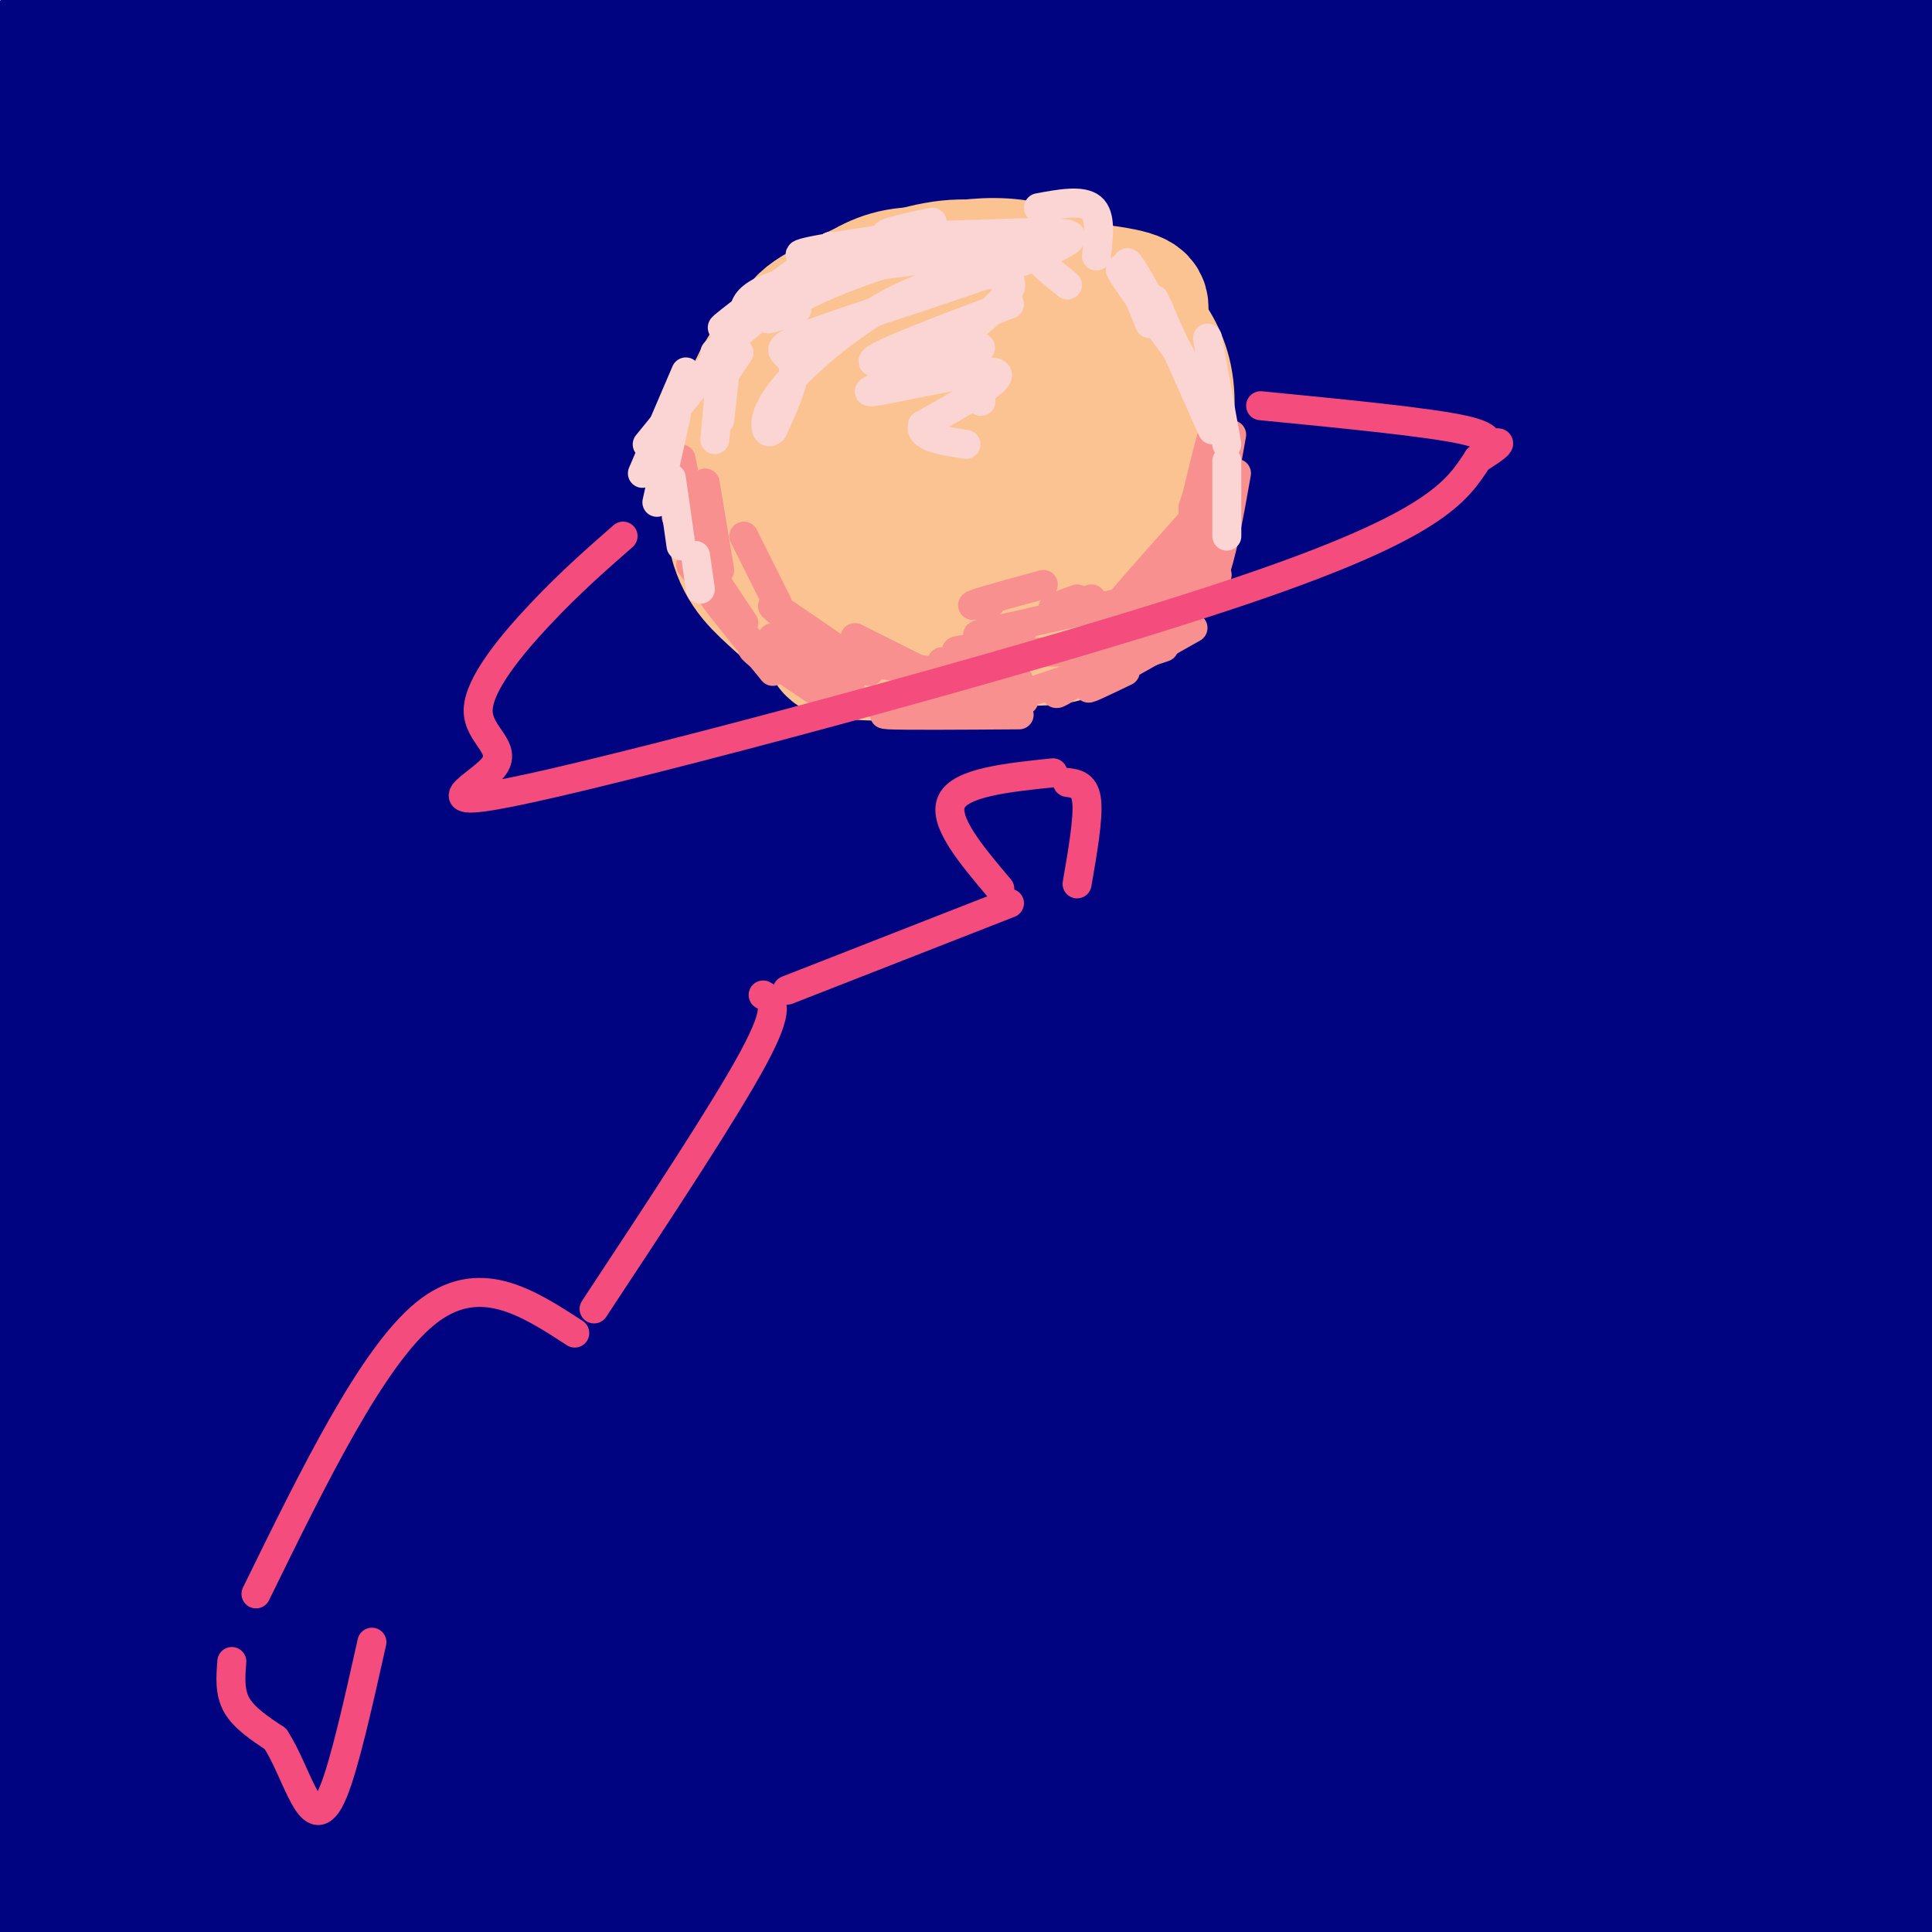 <svg viewBox='0 0 400 400' version='1.1' xmlns='http://www.w3.org/2000/svg' xmlns:xlink='http://www.w3.org/1999/xlink'><g fill='none' stroke='rgb(0,4,129)' stroke-width='28' stroke-linecap='round' stroke-linejoin='round'><path d='M81,48c12.202,-12.301 24.404,-24.603 2,-2c-22.404,22.603 -79.414,80.110 -62,73c17.414,-7.110 109.252,-78.839 128,-94c18.748,-15.161 -35.595,26.244 -69,56c-33.405,29.756 -45.871,47.862 -53,59c-7.129,11.138 -8.919,15.306 -7,16c1.919,0.694 7.548,-2.088 34,-23c26.452,-20.912 73.726,-59.956 121,-99'/><path d='M175,34c27.667,-21.317 36.335,-25.108 31,-21c-5.335,4.108 -24.673,16.117 -46,32c-21.327,15.883 -44.641,35.640 -62,51c-17.359,15.360 -28.761,26.324 -39,37c-10.239,10.676 -19.314,21.066 -27,32c-7.686,10.934 -13.984,22.413 -14,26c-0.016,3.587 6.250,-0.718 8,-1c1.750,-0.282 -1.015,3.460 22,-17c23.015,-20.460 71.810,-65.123 97,-88c25.190,-22.877 26.776,-23.968 44,-35c17.224,-11.032 50.085,-32.003 55,-35c4.915,-2.997 -18.116,11.981 -42,30c-23.884,18.019 -48.621,39.080 -69,58c-20.379,18.920 -36.401,35.700 -50,50c-13.599,14.300 -24.777,26.119 -42,49c-17.223,22.881 -40.492,56.823 -48,68c-7.508,11.177 0.746,-0.412 9,-12'/><path d='M2,258c8.779,-12.515 26.226,-37.801 54,-68c27.774,-30.199 65.874,-65.309 94,-89c28.126,-23.691 46.279,-35.963 67,-49c20.721,-13.037 44.010,-26.838 37,-19c-7.010,7.838 -44.320,37.315 -77,68c-32.680,30.685 -60.732,62.578 -78,82c-17.268,19.422 -23.753,26.374 -45,60c-21.247,33.626 -57.255,93.926 -54,91c3.255,-2.926 45.773,-69.080 73,-108c27.227,-38.920 39.164,-50.607 61,-70c21.836,-19.393 53.571,-46.490 79,-65c25.429,-18.510 44.551,-28.431 40,-21c-4.551,7.431 -32.776,32.216 -61,57'/><path d='M192,127c-27.911,27.612 -67.190,68.141 -89,91c-21.810,22.859 -26.151,28.048 -39,46c-12.849,17.952 -34.207,48.665 -30,45c4.207,-3.665 33.977,-41.710 64,-75c30.023,-33.290 60.297,-61.825 90,-87c29.703,-25.175 58.835,-46.990 85,-65c26.165,-18.010 49.364,-32.215 28,-16c-21.364,16.215 -87.292,62.851 -119,85c-31.708,22.149 -29.198,19.813 -58,52c-28.802,32.187 -88.917,98.899 -110,119c-21.083,20.101 -3.136,-6.409 7,-24c10.136,-17.591 12.459,-26.261 20,-40c7.541,-13.739 20.299,-32.545 32,-50c11.701,-17.455 22.343,-33.559 38,-53c15.657,-19.441 36.328,-42.221 57,-65'/><path d='M168,90c12.995,-15.360 16.983,-21.260 21,-27c4.017,-5.740 8.065,-11.321 -3,-8c-11.065,3.321 -37.242,15.544 -60,30c-22.758,14.456 -42.096,31.147 -59,45c-16.904,13.853 -31.374,24.870 -52,50c-20.626,25.130 -47.408,64.372 -43,57c4.408,-7.372 40.007,-61.358 59,-90c18.993,-28.642 21.379,-31.938 42,-55c20.621,-23.062 59.478,-65.888 76,-85c16.522,-19.112 10.710,-14.508 -7,-3c-17.710,11.508 -47.317,29.921 -72,47c-24.683,17.079 -44.441,32.825 -71,66c-26.559,33.175 -59.920,83.778 -61,75c-1.080,-8.778 30.120,-76.937 55,-123c24.880,-46.063 43.440,-70.032 62,-94'/><path d='M55,-25c13.892,-19.485 17.623,-21.198 9,-10c-8.623,11.198 -29.600,35.307 -51,70c-21.400,34.693 -43.222,79.971 -44,79c-0.778,-0.971 19.490,-48.189 37,-82c17.510,-33.811 32.264,-54.214 31,-54c-1.264,0.214 -18.546,21.046 -30,36c-11.454,14.954 -17.080,24.029 -28,53c-10.920,28.971 -27.132,77.838 -23,70c4.132,-7.838 28.609,-72.382 47,-110c18.391,-37.618 30.695,-48.309 43,-59'/><path d='M46,-32c10.732,-15.787 16.060,-25.753 9,-7c-7.060,18.753 -26.510,66.227 -39,101c-12.490,34.773 -18.022,56.846 -23,83c-4.978,26.154 -9.403,56.388 -10,72c-0.597,15.612 2.635,16.601 1,26c-1.635,9.399 -8.137,27.206 6,4c14.137,-23.206 48.913,-87.427 70,-122c21.087,-34.573 28.486,-39.500 41,-51c12.514,-11.500 30.145,-29.575 48,-44c17.855,-14.425 35.934,-25.200 46,-31c10.066,-5.800 12.117,-6.623 20,-10c7.883,-3.377 21.596,-9.306 25,-6c3.404,3.306 -3.503,15.849 0,14c3.503,-1.849 17.416,-18.088 -7,15c-24.416,33.088 -87.161,115.504 -118,158c-30.839,42.496 -29.771,45.071 -38,63c-8.229,17.929 -25.754,51.212 -34,69c-8.246,17.788 -7.213,20.082 -2,17c5.213,-3.082 14.607,-11.541 24,-20'/><path d='M65,299c20.268,-22.755 58.937,-69.644 84,-97c25.063,-27.356 36.519,-35.179 59,-53c22.481,-17.821 55.988,-45.641 93,-69c37.012,-23.359 77.530,-42.259 69,-33c-8.530,9.259 -66.109,46.676 -101,70c-34.891,23.324 -47.094,32.554 -75,59c-27.906,26.446 -71.514,70.109 -97,98c-25.486,27.891 -32.851,40.012 -37,49c-4.149,8.988 -5.083,14.845 -9,22c-3.917,7.155 -10.816,15.610 12,-2c22.816,-17.610 75.349,-61.285 110,-88c34.651,-26.715 51.422,-36.469 67,-47c15.578,-10.531 29.963,-21.840 67,-42c37.037,-20.160 96.725,-49.173 96,-47c-0.725,2.173 -61.865,35.531 -97,56c-35.135,20.469 -44.267,28.049 -68,48c-23.733,19.951 -62.067,52.272 -83,72c-20.933,19.728 -24.467,26.864 -28,34'/><path d='M127,329c-5.130,7.505 -3.955,9.267 -7,14c-3.045,4.733 -10.310,12.438 14,-7c24.310,-19.438 80.196,-66.020 117,-94c36.804,-27.980 54.527,-37.357 65,-44c10.473,-6.643 13.695,-10.552 31,-20c17.305,-9.448 48.693,-24.434 68,-34c19.307,-9.566 26.535,-13.710 9,-3c-17.535,10.710 -59.832,36.275 -90,56c-30.168,19.725 -48.209,33.611 -68,50c-19.791,16.389 -41.334,35.283 -58,52c-16.666,16.717 -28.456,31.259 -36,42c-7.544,10.741 -10.841,17.682 -12,21c-1.159,3.318 -0.179,3.013 3,2c3.179,-1.013 8.558,-2.735 24,-14c15.442,-11.265 40.949,-32.074 72,-55c31.051,-22.926 67.647,-47.969 100,-66c32.353,-18.031 60.462,-29.050 87,-41c26.538,-11.950 51.505,-24.832 27,-8c-24.505,16.832 -98.482,63.378 -145,98c-46.518,34.622 -65.577,57.321 -78,73c-12.423,15.679 -18.212,24.340 -24,33'/><path d='M226,384c-3.326,6.756 0.358,7.146 -3,12c-3.358,4.854 -13.758,14.173 18,-8c31.758,-22.173 105.676,-75.839 144,-102c38.324,-26.161 41.056,-24.818 50,-26c8.944,-1.182 24.100,-4.888 35,-10c10.900,-5.112 17.542,-11.631 -1,5c-18.542,16.631 -62.270,56.413 -88,81c-25.730,24.587 -33.463,33.981 -43,46c-9.537,12.019 -20.877,26.664 -27,36c-6.123,9.336 -7.030,13.363 -7,16c0.030,2.637 0.998,3.886 18,-9c17.002,-12.886 50.037,-39.906 68,-54c17.963,-14.094 20.855,-15.263 43,-28c22.145,-12.737 63.544,-37.043 57,-30c-6.544,7.043 -61.031,45.435 -90,70c-28.969,24.565 -32.420,35.304 -31,37c1.420,1.696 7.710,-5.652 14,-13'/><path d='M383,407c7.022,-7.158 17.577,-18.553 46,-40c28.423,-21.447 74.716,-52.945 85,-63c10.284,-10.055 -15.439,1.334 -52,23c-36.561,21.666 -83.958,53.608 -103,66c-19.042,12.392 -9.729,5.235 -2,-4c7.729,-9.235 13.874,-20.546 23,-32c9.126,-11.454 21.234,-23.050 31,-33c9.766,-9.950 17.190,-18.255 41,-37c23.810,-18.745 64.006,-47.929 82,-61c17.994,-13.071 13.787,-10.030 -3,-4c-16.787,6.030 -46.153,15.050 -64,20c-17.847,4.950 -24.176,5.832 -74,33c-49.824,27.168 -143.145,80.622 -180,101c-36.855,20.378 -17.244,7.679 0,-9c17.244,-16.679 32.122,-37.340 47,-58'/><path d='M260,309c17.833,-20.167 38.917,-41.583 60,-63'/><path d='M51,383c9.564,5.136 19.127,10.272 5,4c-14.127,-6.272 -51.945,-23.952 -64,-27c-12.055,-3.048 1.655,8.534 14,20c12.345,11.466 23.327,22.814 37,34c13.673,11.186 30.039,22.211 20,13c-10.039,-9.211 -46.481,-38.656 -63,-54c-16.519,-15.344 -13.114,-16.587 -13,-19c0.114,-2.413 -3.063,-5.995 1,-6c4.063,-0.005 15.368,3.566 28,10c12.632,6.434 26.593,15.732 48,25c21.407,9.268 50.259,18.505 55,19c4.741,0.495 -14.630,-7.753 -34,-16'/><path d='M85,386c-19.076,-10.013 -49.768,-27.047 -70,-40c-20.232,-12.953 -30.006,-21.825 -45,-38c-14.994,-16.175 -35.208,-39.654 -36,-41c-0.792,-1.346 17.839,19.442 33,34c15.161,14.558 26.851,22.887 41,32c14.149,9.113 30.758,19.012 53,30c22.242,10.988 50.119,23.067 72,30c21.881,6.933 37.767,8.721 47,9c9.233,0.279 11.812,-0.953 16,-1c4.188,-0.047 9.984,1.089 0,-7c-9.984,-8.089 -35.749,-25.404 -58,-42c-22.251,-16.596 -40.987,-32.472 -68,-64c-27.013,-31.528 -62.302,-78.709 -72,-92c-9.698,-13.291 6.197,7.306 30,29c23.803,21.694 55.515,44.484 88,63c32.485,18.516 65.742,32.758 99,47'/><path d='M215,335c36.082,15.890 76.788,32.114 71,26c-5.788,-6.114 -58.070,-34.565 -81,-46c-22.930,-11.435 -16.509,-5.853 -50,-38c-33.491,-32.147 -106.893,-102.023 -119,-115c-12.107,-12.977 37.081,30.944 68,56c30.919,25.056 43.567,31.245 72,44c28.433,12.755 72.650,32.075 101,43c28.350,10.925 40.834,13.455 57,17c16.166,3.545 36.014,8.105 28,3c-8.014,-5.105 -43.888,-19.874 -67,-30c-23.112,-10.126 -33.460,-15.607 -52,-29c-18.540,-13.393 -45.270,-34.696 -72,-56'/><path d='M171,210c-25.780,-23.906 -54.229,-55.671 -59,-63c-4.771,-7.329 14.136,9.777 40,26c25.864,16.223 58.686,31.564 104,51c45.314,19.436 103.121,42.968 148,60c44.879,17.032 76.829,27.564 71,23c-5.829,-4.564 -49.438,-24.223 -77,-36c-27.562,-11.777 -39.079,-15.672 -80,-46c-40.921,-30.328 -111.248,-87.088 -149,-114c-37.752,-26.912 -42.929,-23.975 -19,-11c23.929,12.975 76.965,35.987 130,59'/><path d='M280,159c45.656,19.552 94.795,38.931 141,55c46.205,16.069 89.476,28.829 85,25c-4.476,-3.829 -56.699,-24.246 -96,-43c-39.301,-18.754 -65.681,-35.844 -83,-46c-17.319,-10.156 -25.577,-13.378 -51,-34c-25.423,-20.622 -68.010,-58.642 -76,-65c-7.990,-6.358 18.616,18.948 41,36c22.384,17.052 40.546,25.849 71,39c30.454,13.151 73.199,30.656 112,44c38.801,13.344 73.657,22.527 87,26c13.343,3.473 5.171,1.237 -3,-1'/><path d='M508,195c-10.030,-3.854 -33.605,-12.989 -55,-21c-21.395,-8.011 -40.609,-14.897 -88,-44c-47.391,-29.103 -122.958,-80.423 -146,-94c-23.042,-13.577 6.442,10.588 71,38c64.558,27.412 164.189,58.073 188,63c23.811,4.927 -28.197,-15.878 -71,-38c-42.803,-22.122 -76.402,-45.561 -110,-69'/><path d='M297,30c-37.643,-20.487 -76.750,-37.206 -45,-30c31.750,7.206 134.358,38.336 184,55c49.642,16.664 46.318,18.863 49,23c2.682,4.137 11.369,10.211 9,11c-2.369,0.789 -15.793,-3.706 -47,-18c-31.207,-14.294 -80.196,-38.385 -107,-50c-26.804,-11.615 -31.422,-10.752 -44,-13c-12.578,-2.248 -33.117,-7.605 -30,-4c3.117,3.605 29.891,16.173 55,26c25.109,9.827 48.555,16.914 72,24'/><path d='M393,54c30.278,9.471 69.973,21.149 50,14c-19.973,-7.149 -99.614,-33.124 -141,-44c-41.386,-10.876 -44.517,-6.654 -55,-5c-10.483,1.654 -28.317,0.739 -42,1c-13.683,0.261 -23.214,1.698 -45,7c-21.786,5.302 -55.826,14.469 -81,24c-25.174,9.531 -41.483,19.427 -51,23c-9.517,3.573 -12.242,0.824 5,-17c17.242,-17.824 54.450,-50.722 69,-64c14.550,-13.278 6.443,-6.937 -2,-4c-8.443,2.937 -17.221,2.468 -26,2'/><path d='M74,-9c-8.598,0.508 -17.091,0.779 -32,10c-14.909,9.221 -36.232,27.391 -63,37c-26.768,9.609 -58.979,10.656 -14,13c44.979,2.344 167.148,5.986 228,10c60.852,4.014 60.387,8.400 68,13c7.613,4.600 23.302,9.415 29,14c5.698,4.585 1.403,8.942 3,11c1.597,2.058 9.084,1.817 -14,13c-23.084,11.183 -76.739,33.788 -109,49c-32.261,15.212 -43.128,23.029 -58,33c-14.872,9.971 -33.747,22.094 -51,37c-17.253,14.906 -32.882,32.593 -38,40c-5.118,7.407 0.276,4.533 3,4c2.724,-0.533 2.778,1.276 23,-11c20.222,-12.276 60.611,-38.638 101,-65'/><path d='M150,199c20.814,-13.982 22.350,-16.438 54,-30c31.650,-13.562 93.415,-38.229 100,-42c6.585,-3.771 -42.010,13.355 -74,26c-31.990,12.645 -47.374,20.810 -67,32c-19.626,11.190 -43.494,25.407 -63,39c-19.506,13.593 -34.649,26.564 -43,34c-8.351,7.436 -9.910,9.339 -11,12c-1.090,2.661 -1.709,6.081 -2,9c-0.291,2.919 -0.252,5.338 22,-8c22.252,-13.338 66.717,-42.434 126,-72c59.283,-29.566 133.384,-59.603 137,-61c3.616,-1.397 -63.252,25.847 -103,44c-39.748,18.153 -52.374,27.215 -73,43c-20.626,15.785 -49.250,38.293 -74,57c-24.750,18.707 -45.625,33.613 -8,12c37.625,-21.613 133.750,-79.747 186,-109c52.250,-29.253 60.625,-29.627 69,-30'/><path d='M326,155c20.731,-8.232 38.059,-13.811 24,-8c-14.059,5.811 -59.505,23.013 -100,42c-40.495,18.987 -76.040,39.759 -93,49c-16.960,9.241 -15.334,6.953 -43,27c-27.666,20.047 -84.623,62.431 -88,65c-3.377,2.569 46.825,-34.677 80,-58c33.175,-23.323 49.323,-32.724 73,-45c23.677,-12.276 54.882,-27.427 79,-38c24.118,-10.573 41.150,-16.569 68,-25c26.850,-8.431 63.520,-19.296 38,-8c-25.520,11.296 -113.228,44.753 -186,80c-72.772,35.247 -130.607,72.284 -151,84c-20.393,11.716 -3.344,-1.890 10,-13c13.344,-11.110 22.982,-19.726 36,-30c13.018,-10.274 29.417,-22.208 56,-39c26.583,-16.792 63.349,-38.444 101,-57c37.651,-18.556 76.186,-34.016 91,-40c14.814,-5.984 5.907,-2.492 -3,1'/><path d='M318,142c-12.582,4.842 -42.535,16.448 -68,28c-25.465,11.552 -46.440,23.052 -71,39c-24.560,15.948 -52.706,36.346 -68,48c-15.294,11.654 -17.738,14.565 -26,24c-8.262,9.435 -22.342,25.396 -26,33c-3.658,7.604 3.108,6.853 4,9c0.892,2.147 -4.088,7.192 30,-12c34.088,-19.192 107.245,-62.622 150,-86c42.755,-23.378 55.108,-26.703 75,-33c19.892,-6.297 47.323,-15.566 61,-20c13.677,-4.434 13.600,-4.034 21,-5c7.400,-0.966 22.279,-3.296 14,1c-8.279,4.296 -39.714,15.220 -80,32c-40.286,16.780 -89.422,39.416 -126,58c-36.578,18.584 -60.597,33.117 -78,45c-17.403,11.883 -28.191,21.118 -49,36c-20.809,14.882 -51.640,35.412 -18,18c33.640,-17.412 131.749,-72.765 187,-101c55.251,-28.235 67.643,-29.353 70,-29c2.357,0.353 -5.322,2.176 -13,4'/><path d='M307,231c-17.648,6.340 -55.269,20.189 -83,31c-27.731,10.811 -45.571,18.583 -73,35c-27.429,16.417 -64.447,41.480 -82,55c-17.553,13.520 -15.640,15.498 -24,22c-8.360,6.502 -26.994,17.528 0,5c26.994,-12.528 99.617,-48.609 138,-67c38.383,-18.391 42.526,-19.091 60,-25c17.474,-5.909 48.278,-17.026 79,-27c30.722,-9.974 61.363,-18.806 33,-6c-28.363,12.806 -115.728,47.249 -167,71c-51.272,23.751 -66.450,36.811 -79,47c-12.550,10.189 -22.473,17.506 -27,22c-4.527,4.494 -3.657,6.163 -5,9c-1.343,2.837 -4.900,6.841 14,-4c18.900,-10.841 60.257,-36.526 106,-61c45.743,-24.474 95.871,-47.737 146,-71'/><path d='M343,267c40.377,-17.911 68.318,-27.189 74,-32c5.682,-4.811 -10.896,-5.155 -43,1c-32.104,6.155 -79.733,18.810 -117,30c-37.267,11.190 -64.172,20.916 -96,36c-31.828,15.084 -68.578,35.525 -62,33c6.578,-2.525 56.483,-28.018 98,-46c41.517,-17.982 74.645,-28.454 96,-36c21.355,-7.546 30.938,-12.167 65,-21c34.062,-8.833 92.604,-21.877 108,-26c15.396,-4.123 -12.354,0.675 -30,4c-17.646,3.325 -25.187,5.175 -52,14c-26.813,8.825 -72.898,24.623 -102,36c-29.102,11.377 -41.220,18.332 -62,32c-20.780,13.668 -50.223,34.048 -59,41c-8.777,6.952 3.111,0.476 15,-6'/><path d='M176,327c22.741,-13.777 72.094,-45.219 94,-60c21.906,-14.781 16.365,-12.901 53,-29c36.635,-16.099 115.444,-50.178 131,-58c15.556,-7.822 -32.143,10.612 -58,21c-25.857,10.388 -29.872,12.731 -54,27c-24.128,14.269 -68.370,40.464 -102,65c-33.630,24.536 -56.649,47.411 -39,36c17.649,-11.411 75.967,-57.110 103,-78c27.033,-20.890 22.782,-16.970 47,-27c24.218,-10.030 76.905,-34.008 79,-37c2.095,-2.992 -46.401,15.002 -86,33c-39.599,17.998 -70.299,35.999 -101,54'/><path d='M243,274c-28.456,17.141 -49.096,32.994 -51,32c-1.904,-0.994 14.926,-18.836 41,-40c26.074,-21.164 61.391,-45.651 81,-59c19.609,-13.349 23.510,-15.559 43,-24c19.490,-8.441 54.568,-23.113 48,-17c-6.568,6.113 -54.783,33.012 -82,49c-27.217,15.988 -33.435,21.067 -51,37c-17.565,15.933 -46.476,42.721 -63,60c-16.524,17.279 -20.662,25.049 -22,31c-1.338,5.951 0.125,10.084 -3,15c-3.125,4.916 -10.838,10.617 13,1c23.838,-9.617 79.226,-34.551 118,-49c38.774,-14.449 60.936,-18.414 63,-17c2.064,1.414 -15.968,8.207 -34,15'/><path d='M344,308c-14.618,6.015 -34.162,13.554 -60,27c-25.838,13.446 -57.969,32.801 -67,40c-9.031,7.199 5.038,2.242 6,3c0.962,0.758 -11.183,7.230 19,-3c30.183,-10.230 102.696,-37.161 117,-39c14.304,-1.839 -29.599,21.414 -58,39c-28.401,17.586 -41.300,29.504 -23,22c18.300,-7.504 67.800,-34.430 80,-38c12.200,-3.570 -12.900,16.215 -38,36'/><path d='M320,395c2.099,-3.464 26.345,-30.124 42,-49c15.655,-18.876 22.717,-29.967 25,-37c2.283,-7.033 -0.215,-10.007 0,-12c0.215,-1.993 3.141,-3.004 -5,-5c-8.141,-1.996 -27.350,-4.977 -40,-8c-12.650,-3.023 -18.742,-6.090 -22,-10c-3.258,-3.910 -3.683,-8.665 -2,-16c1.683,-7.335 5.474,-17.251 8,-24c2.526,-6.749 3.788,-10.332 17,-30c13.212,-19.668 38.376,-55.421 49,-74c10.624,-18.579 6.709,-19.986 6,-22c-0.709,-2.014 1.789,-4.637 -2,-8c-3.789,-3.363 -13.864,-7.465 -18,-11c-4.136,-3.535 -2.332,-6.502 -31,-3c-28.668,3.502 -87.808,13.475 -110,16c-22.192,2.525 -7.436,-2.397 -3,-4c4.436,-1.603 -1.447,0.113 3,-6c4.447,-6.113 19.223,-20.057 34,-34'/><path d='M271,58c17.456,-14.830 44.095,-34.904 56,-45c11.905,-10.096 9.078,-10.215 8,-11c-1.078,-0.785 -0.405,-2.237 -4,-5c-3.595,-2.763 -11.459,-6.838 -40,5c-28.541,11.838 -77.760,39.589 -81,40c-3.240,0.411 39.499,-26.517 66,-42c26.501,-15.483 36.763,-19.523 23,-9c-13.763,10.523 -51.550,35.607 -71,49c-19.450,13.393 -20.564,15.095 -24,19c-3.436,3.905 -9.194,10.013 -10,13c-0.806,2.987 3.341,2.853 18,-5c14.659,-7.853 39.829,-23.427 65,-39'/><path d='M277,28c13.724,-8.723 15.532,-11.030 17,-13c1.468,-1.970 2.594,-3.603 5,-6c2.406,-2.397 6.091,-5.559 0,-7c-6.091,-1.441 -21.959,-1.163 -32,0c-10.041,1.163 -14.254,3.210 -27,10c-12.746,6.790 -34.025,18.321 -43,24c-8.975,5.679 -5.646,5.504 9,0c14.646,-5.504 40.608,-16.336 61,-23c20.392,-6.664 35.213,-9.159 46,-12c10.787,-2.841 17.541,-6.030 -6,8c-23.541,14.030 -77.376,45.277 -77,47c0.376,1.723 54.965,-26.079 90,-42c35.035,-15.921 50.518,-19.960 66,-24'/><path d='M386,-10c12.811,-4.035 11.839,-2.122 4,-1c-7.839,1.122 -22.546,1.452 -51,11c-28.454,9.548 -70.655,28.313 -67,28c3.655,-0.313 53.167,-19.706 94,-35c40.833,-15.294 72.988,-26.490 60,-17c-12.988,9.490 -71.118,39.667 -99,57c-27.882,17.333 -25.515,21.824 -27,26c-1.485,4.176 -6.821,8.037 15,-1c21.821,-9.037 70.798,-30.971 94,-40c23.202,-9.029 20.629,-5.151 19,-3c-1.629,2.151 -2.315,2.576 -3,3'/><path d='M425,18c-23.725,15.628 -81.538,53.198 -91,57c-9.462,3.802 29.429,-26.166 52,-41c22.571,-14.834 28.824,-14.535 39,-20c10.176,-5.465 24.277,-16.694 8,2c-16.277,18.694 -62.930,67.310 -74,67c-11.070,-0.310 13.443,-49.545 23,-72c9.557,-22.455 4.159,-18.130 1,-18c-3.159,0.130 -4.080,-3.935 -5,-8'/><path d='M378,-15c-1.462,5.676 -2.618,23.867 -2,39c0.618,15.133 3.008,27.210 6,37c2.992,9.790 6.585,17.294 15,30c8.415,12.706 21.650,30.613 16,13c-5.650,-17.613 -30.186,-70.747 -32,-79c-1.814,-8.253 19.093,28.373 40,65'/><path d='M229,50c-0.258,-2.233 -0.515,-4.466 -5,-10c-4.485,-5.534 -13.197,-14.370 -19,-19c-5.803,-4.630 -8.696,-5.052 2,-12c10.696,-6.948 34.982,-20.420 22,-16c-12.982,4.420 -63.232,26.731 -69,30c-5.768,3.269 32.947,-12.505 44,-20c11.053,-7.495 -5.556,-6.713 -28,-3c-22.444,3.713 -50.722,10.356 -79,17'/><path d='M97,17c-33.124,11.993 -76.434,33.475 -80,34c-3.566,0.525 32.614,-19.905 56,-35c23.386,-15.095 33.979,-24.853 36,-29c2.021,-4.147 -4.531,-2.683 -13,0c-8.469,2.683 -18.854,6.584 -30,11c-11.146,4.416 -23.051,9.345 -38,19c-14.949,9.655 -32.941,24.034 -42,32c-9.059,7.966 -9.185,9.519 -7,10c2.185,0.481 6.682,-0.109 9,1c2.318,1.109 2.457,3.917 31,-13c28.543,-16.917 85.491,-53.558 107,-68c21.509,-14.442 7.580,-6.686 -5,-1c-12.580,5.686 -23.810,9.300 -35,15c-11.190,5.700 -22.340,13.486 -33,22c-10.660,8.514 -20.830,17.757 -31,27'/><path d='M22,42c-8.733,8.748 -15.067,17.117 -19,24c-3.933,6.883 -5.465,12.280 -5,17c0.465,4.720 2.926,8.764 15,-10c12.074,-18.764 33.762,-60.337 37,-71c3.238,-10.663 -11.972,9.584 -22,24c-10.028,14.416 -14.873,23.001 -21,36c-6.127,12.999 -13.535,30.413 -19,44c-5.465,13.587 -8.986,23.348 -12,42c-3.014,18.652 -5.523,46.196 -6,46c-0.477,-0.196 1.076,-28.133 2,-44c0.924,-15.867 1.220,-19.663 8,-37c6.780,-17.337 20.044,-48.214 22,-55c1.956,-6.786 -7.396,10.519 -15,27c-7.604,16.481 -13.458,32.137 -17,53c-3.542,20.863 -4.771,46.931 -6,73'/><path d='M-36,211c-1.342,20.543 -1.697,35.400 -2,32c-0.303,-3.400 -0.555,-25.059 -1,-37c-0.445,-11.941 -1.084,-14.166 5,-33c6.084,-18.834 18.890,-54.279 17,-45c-1.890,9.279 -18.477,63.280 -26,88c-7.523,24.720 -5.983,20.158 -6,38c-0.017,17.842 -1.593,58.089 -1,58c0.593,-0.089 3.353,-40.515 5,-61c1.647,-20.485 2.179,-21.028 10,-39c7.821,-17.972 22.931,-53.374 27,-66c4.069,-12.626 -2.905,-2.476 -7,2c-4.095,4.476 -5.313,3.279 -7,12c-1.687,8.721 -3.844,27.361 -6,46'/><path d='M-28,206c-0.406,14.011 1.578,26.037 4,34c2.422,7.963 5.283,11.861 7,17c1.717,5.139 2.290,11.517 4,-2c1.710,-13.517 4.558,-46.930 14,-78c9.442,-31.070 25.477,-59.797 26,-63c0.523,-3.203 -14.467,19.119 -22,32c-7.533,12.881 -7.611,16.320 -9,27c-1.389,10.680 -4.089,28.602 -4,38c0.089,9.398 2.969,10.272 6,10c3.031,-0.272 6.215,-1.692 8,2c1.785,3.692 2.173,12.494 12,-7c9.827,-19.494 29.093,-67.284 30,-77c0.907,-9.716 -16.547,18.642 -34,47'/><path d='M14,186c-7.482,13.031 -9.186,22.108 -11,31c-1.814,8.892 -3.736,17.598 -3,30c0.736,12.402 4.132,28.500 6,36c1.868,7.500 2.210,6.403 3,7c0.790,0.597 2.030,2.887 2,-2c-0.030,-4.887 -1.329,-16.952 -1,-27c0.329,-10.048 2.287,-18.078 -3,-3c-5.287,15.078 -17.817,53.264 -22,87c-4.183,33.736 -0.018,63.022 0,65c0.018,1.978 -4.111,-23.352 2,-59c6.111,-35.648 22.460,-81.614 26,-85c3.540,-3.386 -5.730,35.807 -15,75'/><path d='M-2,341c-1.515,28.549 2.198,62.421 3,64c0.802,1.579 -1.307,-29.136 -1,-52c0.307,-22.864 3.029,-37.878 4,-25c0.971,12.878 0.192,53.649 2,77c1.808,23.351 6.205,29.281 8,21c1.795,-8.281 0.989,-30.774 3,-47c2.011,-16.226 6.838,-26.184 9,-31c2.162,-4.816 1.659,-4.489 2,3c0.341,7.489 1.526,22.140 1,35c-0.526,12.860 -2.763,23.930 -5,35'/><path d='M24,421c-1.427,2.792 -2.495,-7.730 -3,-24c-0.505,-16.270 -0.446,-38.290 2,-59c2.446,-20.710 7.281,-40.109 12,-53c4.719,-12.891 9.322,-19.274 7,-12c-2.322,7.274 -11.569,28.205 -16,40c-4.431,11.795 -4.047,14.454 -5,27c-0.953,12.546 -3.243,34.981 -2,27c1.243,-7.981 6.018,-46.376 15,-79c8.982,-32.624 22.172,-59.477 24,-60c1.828,-0.523 -7.706,25.282 -13,45c-5.294,19.718 -6.348,33.347 -7,44c-0.652,10.653 -0.900,18.329 0,24c0.900,5.671 2.950,9.335 5,13'/><path d='M43,354c1.541,4.180 2.893,8.131 9,1c6.107,-7.131 16.968,-25.343 26,-35c9.032,-9.657 16.235,-10.757 20,-17c3.765,-6.243 4.091,-17.628 5,3c0.909,20.628 2.400,73.269 5,98c2.600,24.731 6.308,21.553 9,20c2.692,-1.553 4.368,-1.482 6,-1c1.632,0.482 3.221,1.376 4,-8c0.779,-9.376 0.749,-29.021 0,-40c-0.749,-10.979 -2.218,-13.292 -4,-17c-1.782,-3.708 -3.878,-8.811 -8,-13c-4.122,-4.189 -10.270,-7.463 -17,-11c-6.730,-3.537 -14.043,-7.337 -27,-9c-12.957,-1.663 -31.559,-1.189 -40,-2c-8.441,-0.811 -6.720,-2.905 -5,-5'/><path d='M26,318c-1.007,-2.818 -1.024,-7.362 0,-14c1.024,-6.638 3.090,-15.369 9,-24c5.910,-8.631 15.663,-17.164 21,-20c5.337,-2.836 6.259,0.023 7,-2c0.741,-2.023 1.300,-8.929 11,9c9.700,17.929 28.541,60.693 48,94c19.459,33.307 39.534,57.158 50,69c10.466,11.842 11.321,11.676 14,13c2.679,1.324 7.181,4.140 10,5c2.819,0.860 3.956,-0.235 5,-2c1.044,-1.765 1.994,-4.199 -2,-12c-3.994,-7.801 -12.932,-20.969 -20,-29c-7.068,-8.031 -12.266,-10.926 -19,-13c-6.734,-2.074 -15.005,-3.328 -16,-2c-0.995,1.328 5.287,5.236 17,10c11.713,4.764 28.856,10.382 46,16'/><path d='M207,416c18.411,4.786 41.437,8.750 51,10c9.563,1.250 5.662,-0.215 0,-3c-5.662,-2.785 -13.086,-6.890 -26,-9c-12.914,-2.110 -31.317,-2.225 -36,-5c-4.683,-2.775 4.355,-8.209 52,-2c47.645,6.209 133.899,24.060 144,28c10.101,3.940 -55.949,-6.030 -122,-16'/><path d='M270,419c-37.311,-4.805 -69.589,-8.818 -32,-5c37.589,3.818 145.045,15.468 180,18c34.955,2.532 -2.589,-4.053 -27,-6c-24.411,-1.947 -35.688,0.745 -42,2c-6.312,1.255 -7.661,1.073 10,1c17.661,-0.073 54.330,-0.036 91,0'/><path d='M450,429c27.311,-0.533 50.089,-1.867 57,-2c6.911,-0.133 -2.044,0.933 -11,2'/><path d='M326,395c-8.480,-1.447 -16.960,-2.894 -23,0c-6.040,2.894 -9.641,10.128 -9,12c0.641,1.872 5.524,-1.617 13,-11c7.476,-9.383 17.545,-24.661 10,-18c-7.545,6.661 -32.703,35.260 -35,39c-2.297,3.740 18.266,-17.378 27,-27c8.734,-9.622 5.638,-7.749 4,-8c-1.638,-0.251 -1.819,-2.625 -2,-5'/></g>
<g fill='none' stroke='rgb(252,195,146)' stroke-width='6' stroke-linecap='round' stroke-linejoin='round'><path d='M190,47c-6.958,1.994 -13.916,3.988 -19,6c-5.084,2.012 -8.294,4.042 -12,10c-3.706,5.958 -7.908,15.843 -10,22c-2.092,6.157 -2.074,8.586 -1,13c1.074,4.414 3.205,10.812 7,17c3.795,6.188 9.254,12.165 16,16c6.746,3.835 14.779,5.529 20,7c5.221,1.471 7.630,2.720 17,-2c9.370,-4.720 25.702,-15.409 33,-23c7.298,-7.591 5.564,-12.083 5,-17c-0.564,-4.917 0.042,-10.260 -3,-17c-3.042,-6.740 -9.733,-14.879 -15,-20c-5.267,-5.121 -9.110,-7.225 -16,-9c-6.890,-1.775 -16.826,-3.221 -24,-3c-7.174,0.221 -11.587,2.111 -16,4'/><path d='M172,51c-6.615,4.458 -15.154,13.603 -20,21c-4.846,7.397 -6.000,13.046 -4,22c2.000,8.954 7.153,21.212 11,28c3.847,6.788 6.386,8.104 11,11c4.614,2.896 11.302,7.370 21,9c9.698,1.630 22.407,0.416 31,-2c8.593,-2.416 13.069,-6.033 18,-15c4.931,-8.967 10.318,-23.283 12,-34c1.682,-10.717 -0.342,-17.835 -3,-23c-2.658,-5.165 -5.952,-8.376 -9,-11c-3.048,-2.624 -5.850,-4.661 -13,-6c-7.150,-1.339 -18.648,-1.981 -27,-1c-8.352,0.981 -13.559,3.585 -19,7c-5.441,3.415 -11.115,7.639 -16,12c-4.885,4.361 -8.980,8.857 -11,18c-2.020,9.143 -1.964,22.933 0,31c1.964,8.067 5.836,10.410 10,13c4.164,2.590 8.621,5.428 13,7c4.379,1.572 8.680,1.878 15,1c6.320,-0.878 14.660,-2.939 23,-5'/><path d='M215,134c6.720,-3.615 12.021,-10.152 15,-16c2.979,-5.848 3.638,-11.006 4,-17c0.362,-5.994 0.427,-12.824 -1,-19c-1.427,-6.176 -4.346,-11.698 -7,-17c-2.654,-5.302 -5.042,-10.384 -12,-14c-6.958,-3.616 -18.487,-5.768 -27,-5c-8.513,0.768 -14.011,4.454 -19,8c-4.989,3.546 -9.468,6.952 -13,16c-3.532,9.048 -6.116,23.738 -6,34c0.116,10.262 2.931,16.096 8,22c5.069,5.904 12.391,11.880 20,15c7.609,3.120 15.503,3.386 23,1c7.497,-2.386 14.595,-7.423 19,-11c4.405,-3.577 6.117,-5.693 7,-13c0.883,-7.307 0.937,-19.806 0,-29c-0.937,-9.194 -2.864,-15.084 -6,-20c-3.136,-4.916 -7.482,-8.859 -10,-11c-2.518,-2.141 -3.209,-2.479 -7,-2c-3.791,0.479 -10.681,1.774 -17,4c-6.319,2.226 -12.066,5.381 -17,9c-4.934,3.619 -9.054,7.702 -12,13c-2.946,5.298 -4.716,11.811 -4,21c0.716,9.189 3.919,21.054 8,27c4.081,5.946 9.041,5.973 14,6'/><path d='M175,136c6.801,0.796 16.805,-0.213 24,-2c7.195,-1.787 11.582,-4.353 16,-8c4.418,-3.647 8.866,-8.375 12,-13c3.134,-4.625 4.955,-9.147 5,-18c0.045,-8.853 -1.685,-22.036 -5,-30c-3.315,-7.964 -8.215,-10.708 -13,-13c-4.785,-2.292 -9.454,-4.131 -19,0c-9.546,4.131 -23.968,14.231 -32,23c-8.032,8.769 -9.673,16.208 -9,24c0.673,7.792 3.660,15.939 4,20c0.340,4.061 -1.967,4.036 5,6c6.967,1.964 23.209,5.916 33,7c9.791,1.084 13.131,-0.700 19,-4c5.869,-3.300 14.268,-8.114 18,-13c3.732,-4.886 2.798,-9.843 1,-16c-1.798,-6.157 -4.459,-13.514 -8,-21c-3.541,-7.486 -7.963,-15.100 -13,-20c-5.037,-4.900 -10.690,-7.084 -14,-8c-3.310,-0.916 -4.278,-0.562 -8,3c-3.722,3.562 -10.199,10.333 -14,18c-3.801,7.667 -4.927,16.228 -6,23c-1.073,6.772 -2.092,11.753 2,16c4.092,4.247 13.294,7.759 21,10c7.706,2.241 13.916,3.212 20,3c6.084,-0.212 12.042,-1.606 18,-3'/><path d='M232,120c3.869,-0.874 4.541,-1.559 6,-4c1.459,-2.441 3.706,-6.640 4,-11c0.294,-4.360 -1.366,-8.882 -8,-17c-6.634,-8.118 -18.242,-19.831 -26,-26c-7.758,-6.169 -11.664,-6.792 -15,-6c-3.336,0.792 -6.100,3.000 -9,6c-2.900,3.000 -5.937,6.791 -8,14c-2.063,7.209 -3.153,17.834 -2,24c1.153,6.166 4.549,7.871 7,10c2.451,2.129 3.957,4.680 12,5c8.043,0.320 22.623,-1.591 29,-3c6.377,-1.409 4.551,-2.315 5,-5c0.449,-2.685 3.174,-7.148 4,-12c0.826,-4.852 -0.248,-10.094 -4,-16c-3.752,-5.906 -10.182,-12.476 -16,-15c-5.818,-2.524 -11.022,-1.000 -16,1c-4.978,2.000 -9.729,4.477 -15,11c-5.271,6.523 -11.061,17.091 -13,24c-1.939,6.909 -0.026,10.158 2,13c2.026,2.842 4.164,5.275 11,7c6.836,1.725 18.368,2.741 26,2c7.632,-0.741 11.362,-3.238 15,-6c3.638,-2.762 7.182,-5.789 8,-12c0.818,-6.211 -1.091,-15.605 -3,-25'/><path d='M226,79c-1.950,-6.697 -5.324,-10.939 -9,-14c-3.676,-3.061 -7.653,-4.942 -12,-5c-4.347,-0.058 -9.066,1.708 -16,8c-6.934,6.292 -16.085,17.111 -21,25c-4.915,7.889 -5.594,12.846 -5,18c0.594,5.154 2.461,10.503 5,15c2.539,4.497 5.748,8.143 13,11c7.252,2.857 18.545,4.925 28,5c9.455,0.075 17.070,-1.843 22,-10c4.930,-8.157 7.175,-22.552 7,-31c-0.175,-8.448 -2.769,-10.948 -6,-15c-3.231,-4.052 -7.100,-9.655 -17,-12c-9.900,-2.345 -25.833,-1.432 -35,1c-9.167,2.432 -11.568,6.384 -14,12c-2.432,5.616 -4.895,12.897 -6,17c-1.105,4.103 -0.854,5.028 1,8c1.854,2.972 5.309,7.990 10,11c4.691,3.010 10.618,4.011 17,5c6.382,0.989 13.218,1.967 22,1c8.782,-0.967 19.508,-3.878 25,-7c5.492,-3.122 5.748,-6.456 6,-10c0.252,-3.544 0.501,-7.298 -3,-13c-3.501,-5.702 -10.750,-13.351 -18,-21'/><path d='M220,78c-5.604,-4.805 -10.613,-6.317 -15,-7c-4.387,-0.683 -8.153,-0.537 -14,5c-5.847,5.537 -13.774,16.467 -18,24c-4.226,7.533 -4.749,11.671 -4,16c0.749,4.329 2.770,8.850 5,12c2.230,3.150 4.670,4.929 10,6c5.330,1.071 13.551,1.434 19,0c5.449,-1.434 8.125,-4.665 10,-6c1.875,-1.335 2.948,-0.776 5,-4c2.052,-3.224 5.081,-10.233 7,-20c1.919,-9.767 2.728,-22.292 1,-30c-1.728,-7.708 -5.991,-10.597 -7,-13c-1.009,-2.403 1.238,-4.319 -5,-1c-6.238,3.319 -20.961,11.874 -29,18c-8.039,6.126 -9.393,9.824 -11,16c-1.607,6.176 -3.466,14.829 -3,20c0.466,5.171 3.259,6.858 8,8c4.741,1.142 11.432,1.738 16,1c4.568,-0.738 7.015,-2.811 10,-5c2.985,-2.189 6.510,-4.493 9,-7c2.490,-2.507 3.946,-5.219 4,-10c0.054,-4.781 -1.293,-11.633 -3,-16c-1.707,-4.367 -3.773,-6.248 -7,-7c-3.227,-0.752 -7.613,-0.376 -12,0'/><path d='M196,78c-5.707,1.965 -13.975,6.879 -19,11c-5.025,4.121 -6.808,7.451 -8,11c-1.192,3.549 -1.793,7.318 -1,10c0.793,2.682 2.981,4.275 7,6c4.019,1.725 9.870,3.580 17,4c7.130,0.420 15.538,-0.595 20,-5c4.462,-4.405 4.978,-12.199 5,-16c0.022,-3.801 -0.449,-3.610 -2,-6c-1.551,-2.390 -4.183,-7.361 -7,-11c-2.817,-3.639 -5.819,-5.945 -11,-6c-5.181,-0.055 -12.541,2.140 -17,5c-4.459,2.860 -6.016,6.383 -7,10c-0.984,3.617 -1.395,7.326 -1,12c0.395,4.674 1.597,10.312 8,13c6.403,2.688 18.009,2.425 24,2c5.991,-0.425 6.368,-1.012 7,-4c0.632,-2.988 1.520,-8.378 1,-13c-0.520,-4.622 -2.449,-8.476 -5,-12c-2.551,-3.524 -5.725,-6.718 -10,-8c-4.275,-1.282 -9.650,-0.652 -14,3c-4.350,3.652 -7.675,10.326 -11,17'/><path d='M172,101c-2.191,4.442 -2.169,7.047 5,7c7.169,-0.047 21.483,-2.744 28,-6c6.517,-3.256 5.235,-7.070 5,-10c-0.235,-2.930 0.575,-4.976 -2,-8c-2.575,-3.024 -8.536,-7.025 -13,-7c-4.464,0.025 -7.433,4.076 -10,9c-2.567,4.924 -4.734,10.721 -5,14c-0.266,3.279 1.367,4.040 3,5c1.633,0.960 3.265,2.118 8,2c4.735,-0.118 12.572,-1.511 17,-4c4.428,-2.489 5.447,-6.074 6,-9c0.553,-2.926 0.641,-5.193 0,-7c-0.641,-1.807 -2.012,-3.156 -5,-4c-2.988,-0.844 -7.593,-1.185 -12,3c-4.407,4.185 -8.614,12.895 -10,17c-1.386,4.105 0.050,3.605 2,4c1.950,0.395 4.414,1.684 8,1c3.586,-0.684 8.293,-3.342 13,-6'/><path d='M210,102c2.781,-2.625 3.232,-6.187 2,-11c-1.232,-4.813 -4.149,-10.878 -7,-14c-2.851,-3.122 -5.636,-3.301 -8,1c-2.364,4.301 -4.308,13.083 -4,18c0.308,4.917 2.869,5.968 7,7c4.131,1.032 9.831,2.044 13,0c3.169,-2.044 3.807,-7.145 2,-13c-1.807,-5.855 -6.059,-12.464 -10,-15c-3.941,-2.536 -7.572,-0.999 -10,1c-2.428,1.999 -3.654,4.461 -5,7c-1.346,2.539 -2.813,5.154 -2,8c0.813,2.846 3.907,5.923 7,9'/></g>
<g fill='none' stroke='rgb(252,195,146)' stroke-width='28' stroke-linecap='round' stroke-linejoin='round'><path d='M222,81c-1.786,-1.401 -3.572,-2.802 -6,-3c-2.428,-0.198 -5.497,0.808 -8,2c-2.503,1.192 -4.440,2.571 -6,7c-1.560,4.429 -2.745,11.907 -2,17c0.745,5.093 3.418,7.802 6,10c2.582,2.198 5.071,3.887 8,5c2.929,1.113 6.296,1.652 9,0c2.704,-1.652 4.743,-5.496 6,-9c1.257,-3.504 1.732,-6.670 1,-12c-0.732,-5.330 -2.673,-12.826 -5,-17c-2.327,-4.174 -5.042,-5.026 -8,-5c-2.958,0.026 -6.161,0.930 -10,3c-3.839,2.070 -8.316,5.306 -12,11c-3.684,5.694 -6.576,13.845 -7,19c-0.424,5.155 1.621,7.313 4,9c2.379,1.687 5.092,2.903 10,3c4.908,0.097 12.012,-0.924 16,-3c3.988,-2.076 4.859,-5.205 6,-8c1.141,-2.795 2.552,-5.254 2,-12c-0.552,-6.746 -3.065,-17.777 -8,-22c-4.935,-4.223 -12.290,-1.637 -18,1c-5.710,2.637 -9.774,5.325 -13,10c-3.226,4.675 -5.613,11.338 -8,18'/><path d='M179,105c-0.641,4.754 1.758,7.640 4,10c2.242,2.360 4.328,4.194 9,5c4.672,0.806 11.932,0.582 17,-1c5.068,-1.582 7.945,-4.524 11,-7c3.055,-2.476 6.288,-4.486 8,-10c1.712,-5.514 1.902,-14.533 1,-20c-0.902,-5.467 -2.896,-7.383 -6,-9c-3.104,-1.617 -7.318,-2.936 -13,-2c-5.682,0.936 -12.831,4.127 -17,6c-4.169,1.873 -5.359,2.427 -8,6c-2.641,3.573 -6.732,10.164 -8,16c-1.268,5.836 0.288,10.916 2,15c1.712,4.084 3.579,7.173 9,9c5.421,1.827 14.394,2.391 20,2c5.606,-0.391 7.845,-1.738 10,-3c2.155,-1.262 4.227,-2.438 6,-7c1.773,-4.562 3.246,-12.509 4,-18c0.754,-5.491 0.789,-8.525 0,-14c-0.789,-5.475 -2.401,-13.391 -7,-18c-4.599,-4.609 -12.185,-5.912 -20,-4c-7.815,1.912 -15.858,7.038 -22,14c-6.142,6.962 -10.385,15.759 -12,22c-1.615,6.241 -0.604,9.926 2,13c2.604,3.074 6.802,5.537 11,8'/><path d='M180,118c7.149,1.655 19.522,1.793 27,1c7.478,-0.793 10.062,-2.517 13,-9c2.938,-6.483 6.230,-17.725 8,-25c1.770,-7.275 2.018,-10.584 0,-14c-2.018,-3.416 -6.301,-6.940 -8,-9c-1.699,-2.060 -0.813,-2.658 -6,-1c-5.187,1.658 -16.448,5.571 -24,11c-7.552,5.429 -11.396,12.372 -15,20c-3.604,7.628 -6.967,15.940 -7,23c-0.033,7.060 3.265,12.866 4,16c0.735,3.134 -1.093,3.594 5,4c6.093,0.406 20.106,0.759 28,-1c7.894,-1.759 9.669,-5.628 12,-9c2.331,-3.372 5.219,-6.245 9,-14c3.781,-7.755 8.454,-20.390 10,-29c1.546,-8.610 -0.037,-13.195 0,-16c0.037,-2.805 1.692,-3.831 -5,-5c-6.692,-1.169 -21.731,-2.481 -31,-2c-9.269,0.481 -12.766,2.753 -18,7c-5.234,4.247 -12.204,10.467 -16,14c-3.796,3.533 -4.420,4.380 -6,9c-1.580,4.620 -4.118,13.013 -4,19c0.118,5.987 2.891,9.568 7,12c4.109,2.432 9.555,3.716 15,5'/><path d='M178,125c7.085,0.620 17.299,-0.330 24,-2c6.701,-1.670 9.889,-4.060 13,-8c3.111,-3.940 6.143,-9.428 8,-15c1.857,-5.572 2.537,-11.226 2,-17c-0.537,-5.774 -2.291,-11.669 -3,-15c-0.709,-3.331 -0.374,-4.100 -6,-5c-5.626,-0.900 -17.213,-1.933 -25,-1c-7.787,0.933 -11.776,3.831 -16,7c-4.224,3.169 -8.684,6.607 -12,11c-3.316,4.393 -5.486,9.740 -6,15c-0.514,5.260 0.630,10.431 2,15c1.370,4.569 2.967,8.534 9,12c6.033,3.466 16.503,6.433 24,8c7.497,1.567 12.021,1.735 18,2c5.979,0.265 13.413,0.629 18,-6c4.587,-6.629 6.326,-20.250 7,-29c0.674,-8.750 0.284,-12.629 -3,-19c-3.284,-6.371 -9.462,-15.235 -15,-19c-5.538,-3.765 -10.437,-2.430 -15,-2c-4.563,0.430 -8.792,-0.045 -15,4c-6.208,4.045 -14.396,12.610 -19,20c-4.604,7.390 -5.624,13.605 -6,20c-0.376,6.395 -0.107,12.970 2,17c2.107,4.030 6.054,5.515 10,7'/><path d='M174,125c4.905,1.848 12.166,2.967 21,0c8.834,-2.967 19.240,-10.020 25,-15c5.760,-4.980 6.872,-7.888 8,-14c1.128,-6.112 2.270,-15.427 -1,-23c-3.270,-7.573 -10.953,-13.405 -18,-16c-7.047,-2.595 -13.459,-1.954 -20,0c-6.541,1.954 -13.211,5.221 -19,9c-5.789,3.779 -10.697,8.071 -14,16c-3.303,7.929 -5.003,19.496 -4,27c1.003,7.504 4.707,10.945 8,14c3.293,3.055 6.173,5.725 12,8c5.827,2.275 14.599,4.156 24,2c9.401,-2.156 19.431,-8.347 25,-13c5.569,-4.653 6.678,-7.766 8,-15c1.322,-7.234 2.858,-18.589 3,-26c0.142,-7.411 -1.108,-10.878 -5,-15c-3.892,-4.122 -10.425,-8.899 -21,-9c-10.575,-0.101 -25.193,4.473 -33,8c-7.807,3.527 -8.802,6.008 -9,12c-0.198,5.992 0.401,15.496 1,25'/><path d='M165,100c2.025,6.519 6.588,10.318 12,13c5.412,2.682 11.675,4.248 18,5c6.325,0.752 12.714,0.690 19,-1c6.286,-1.690 12.468,-5.010 16,-7c3.532,-1.990 4.412,-2.651 6,-5c1.588,-2.349 3.882,-6.385 4,-13c0.118,-6.615 -1.941,-15.807 -4,-25'/><path d='M233,71c0.750,8.000 1.500,16.000 0,21c-1.500,5.000 -5.250,7.000 -9,9'/></g>
<g fill='none' stroke='rgb(249,144,144)' stroke-width='6' stroke-linecap='round' stroke-linejoin='round'><path d='M253,88c0.000,0.000 -6.000,17.000 -6,17'/><path d='M253,90c0.000,0.000 -7.000,23.000 -7,23'/><path d='M247,106c2.417,-10.167 4.833,-20.333 5,-18c0.167,2.333 -1.917,17.167 -4,32'/><path d='M255,90c0.000,0.000 -5.000,28.000 -5,28'/><path d='M256,98c-1.500,8.500 -3.000,17.000 -5,22c-2.000,5.000 -4.500,6.500 -7,8'/><path d='M252,119c-9.333,6.500 -18.667,13.000 -22,15c-3.333,2.000 -0.667,-0.500 2,-3'/><path d='M237,126c6.978,-5.533 13.956,-11.067 11,-9c-2.956,2.067 -15.844,11.733 -18,12c-2.156,0.267 6.422,-8.867 15,-18'/><path d='M252,102c-15.250,16.946 -30.500,33.893 -27,33c3.500,-0.893 25.750,-19.625 25,-19c-0.750,0.625 -24.500,20.607 -30,26c-5.500,5.393 7.250,-3.804 20,-13'/><path d='M248,125c-10.083,5.500 -20.167,11.000 -21,12c-0.833,1.000 7.583,-2.500 16,-6'/><path d='M247,130c-9.333,5.250 -18.667,10.500 -21,12c-2.333,1.500 2.333,-0.750 7,-3'/><path d='M241,134c0.000,0.000 -27.000,9.000 -27,9'/><path d='M148,120c0.000,0.000 6.000,9.000 6,9'/><path d='M143,117c0.000,0.000 14.000,18.000 14,18'/><path d='M153,129c-3.083,-3.333 -6.167,-6.667 -5,-5c1.167,1.667 6.583,8.333 12,15'/><path d='M160,138c-2.978,-2.444 -5.956,-4.889 -3,-3c2.956,1.889 11.844,8.111 15,10c3.156,1.889 0.578,-0.556 -2,-3'/><path d='M170,142c-5.500,-5.000 -11.000,-10.000 -10,-10c1.000,0.000 8.500,5.000 16,10'/><path d='M164,129c-2.833,-2.333 -5.667,-4.667 -3,-3c2.667,1.667 10.833,7.333 19,13'/><path d='M177,132c0.000,0.000 16.000,8.000 16,8'/><path d='M195,137c0.000,0.000 10.000,3.000 10,3'/><path d='M197,144c0.000,0.000 16.000,-1.000 16,-1'/><path d='M185,144c-0.750,1.417 -1.500,2.833 3,3c4.500,0.167 14.250,-0.917 24,-2'/><path d='M192,147c-5.583,0.417 -11.167,0.833 -8,1c3.167,0.167 15.083,0.083 27,0'/><path d='M140,97c0.000,0.000 0.000,10.000 0,10'/><path d='M141,95c0.000,0.000 4.000,20.000 4,20'/><path d='M146,100c0.000,0.000 3.000,18.000 3,18'/><path d='M154,111c0.000,0.000 7.000,14.000 7,14'/><path d='M177,137c0.000,0.000 34.000,4.000 34,4'/><path d='M203,134c-3.417,0.417 -6.833,0.833 -4,1c2.833,0.167 11.917,0.083 21,0'/><path d='M212,130c-6.333,1.083 -12.667,2.167 -8,1c4.667,-1.167 20.333,-4.583 36,-8'/><path d='M223,124c-2.750,1.000 -5.500,2.000 -5,2c0.500,0.000 4.250,-1.000 8,-2'/><path d='M205,125c-2.417,0.333 -4.833,0.667 -3,0c1.833,-0.667 7.917,-2.333 14,-4'/></g>
<g fill='none' stroke='rgb(251,212,212)' stroke-width='6' stroke-linecap='round' stroke-linejoin='round'><path d='M153,73c0.000,0.000 -4.000,6.000 -4,6'/><path d='M150,78c0.000,0.000 -1.000,9.000 -1,9'/><path d='M149,80c0.000,0.000 -1.000,11.000 -1,11'/><path d='M159,64c-5.500,4.500 -11.000,9.000 -11,9c0.000,0.000 5.500,-4.500 11,-9'/><path d='M172,53c-8.917,6.000 -17.833,12.000 -21,14c-3.167,2.000 -0.583,0.000 2,-2'/><path d='M172,51c-6.500,4.750 -13.000,9.500 -15,11c-2.000,1.500 0.500,-0.250 3,-2'/><path d='M184,49c0.000,0.000 -28.000,13.000 -28,13'/><path d='M160,60c0.000,0.000 -26.000,32.000 -26,32'/><path d='M142,77c0.000,0.000 -9.000,21.000 -9,21'/><path d='M140,86c0.000,0.000 -4.000,18.000 -4,18'/><path d='M139,99c0.000,0.000 2.000,14.000 2,14'/><path d='M144,115c0.000,0.000 1.000,7.000 1,7'/><path d='M193,46c-5.917,1.250 -11.833,2.500 -9,3c2.833,0.500 14.417,0.250 26,0'/><path d='M220,50c-3.083,0.250 -6.167,0.500 -6,2c0.167,1.500 3.583,4.250 7,7'/><path d='M240,64c-4.333,-4.750 -8.667,-9.500 -8,-8c0.667,1.500 6.333,9.250 12,17'/><path d='M238,67c-3.000,-7.417 -6.000,-14.833 -4,-12c2.000,2.833 9.000,15.917 16,29'/><path d='M239,62c0.000,0.000 12.000,27.000 12,27'/><path d='M250,70c0.000,0.000 4.000,22.000 4,22'/><path d='M254,100c0.000,-2.917 0.000,-5.833 0,-4c0.000,1.833 0.000,8.417 0,15'/><path d='M227,53c0.500,-4.167 1.000,-8.333 -1,-10c-2.000,-1.667 -6.500,-0.833 -11,0'/><path d='M218,48c0.000,0.000 -32.000,1.000 -32,1'/><path d='M186,49c-13.381,2.042 -26.762,4.083 -17,4c9.762,-0.083 42.667,-2.292 44,-2c1.333,0.292 -28.905,3.083 -44,6c-15.095,2.917 -15.048,5.958 -15,9'/><path d='M165,64c-4.034,1.553 -8.068,3.107 -5,1c3.068,-2.107 13.236,-7.874 29,-12c15.764,-4.126 37.122,-6.611 32,-3c-5.122,3.611 -36.725,13.318 -50,18c-13.275,4.682 -8.221,4.338 -7,7c1.221,2.662 -1.389,8.331 -4,14'/><path d='M160,89c-1.383,1.556 -2.839,-1.553 1,-7c3.839,-5.447 12.973,-13.230 21,-18c8.027,-4.770 14.945,-6.526 20,-7c5.055,-0.474 8.246,0.334 7,3c-1.246,2.666 -6.927,7.190 -8,8c-1.073,0.810 2.464,-2.095 6,-5'/><path d='M209,63c-15.244,5.734 -30.488,11.467 -28,12c2.488,0.533 22.708,-4.136 22,-3c-0.708,1.136 -22.344,8.075 -23,9c-0.656,0.925 19.670,-4.164 25,-4c5.330,0.164 -4.335,5.582 -14,11'/><path d='M191,88c-0.833,2.500 4.083,3.250 9,4'/><path d='M203,83c0.000,0.000 0.100,0.100 0.1,0.1'/></g>
<g fill='none' stroke='rgb(244,76,125)' stroke-width='6' stroke-linecap='round' stroke-linejoin='round'><path d='M129,111c-5.442,4.763 -10.885,9.526 -17,16c-6.115,6.474 -12.904,14.657 -13,20c-0.096,5.343 6.500,7.844 3,12c-3.500,4.156 -17.096,9.965 13,3c30.096,-6.965 103.885,-26.704 143,-40c39.115,-13.296 43.558,-20.148 48,-27'/><path d='M306,95c7.679,-4.738 2.875,-3.083 2,-3c-0.875,0.083 2.179,-1.405 -5,-3c-7.179,-1.595 -24.589,-3.298 -42,-5'/><path d='M218,160c-9.583,1.000 -19.167,2.000 -21,6c-1.833,4.000 4.083,11.000 10,18'/><path d='M221,162c1.833,0.250 3.667,0.500 4,4c0.333,3.500 -0.833,10.250 -2,17'/><path d='M209,187c0.000,0.000 -46.000,18.000 -46,18'/><path d='M158,206c1.917,1.083 3.833,2.167 -2,13c-5.833,10.833 -19.417,31.417 -33,52'/><path d='M119,276c-10.000,-6.500 -20.000,-13.000 -31,-4c-11.000,9.000 -23.000,33.500 -35,58'/><path d='M48,344c-0.250,3.167 -0.500,6.333 1,9c1.500,2.667 4.750,4.833 8,7'/><path d='M57,360c2.333,3.488 4.167,8.708 6,12c1.833,3.292 3.667,4.655 6,-1c2.333,-5.655 5.167,-18.327 8,-31'/></g>
</svg>